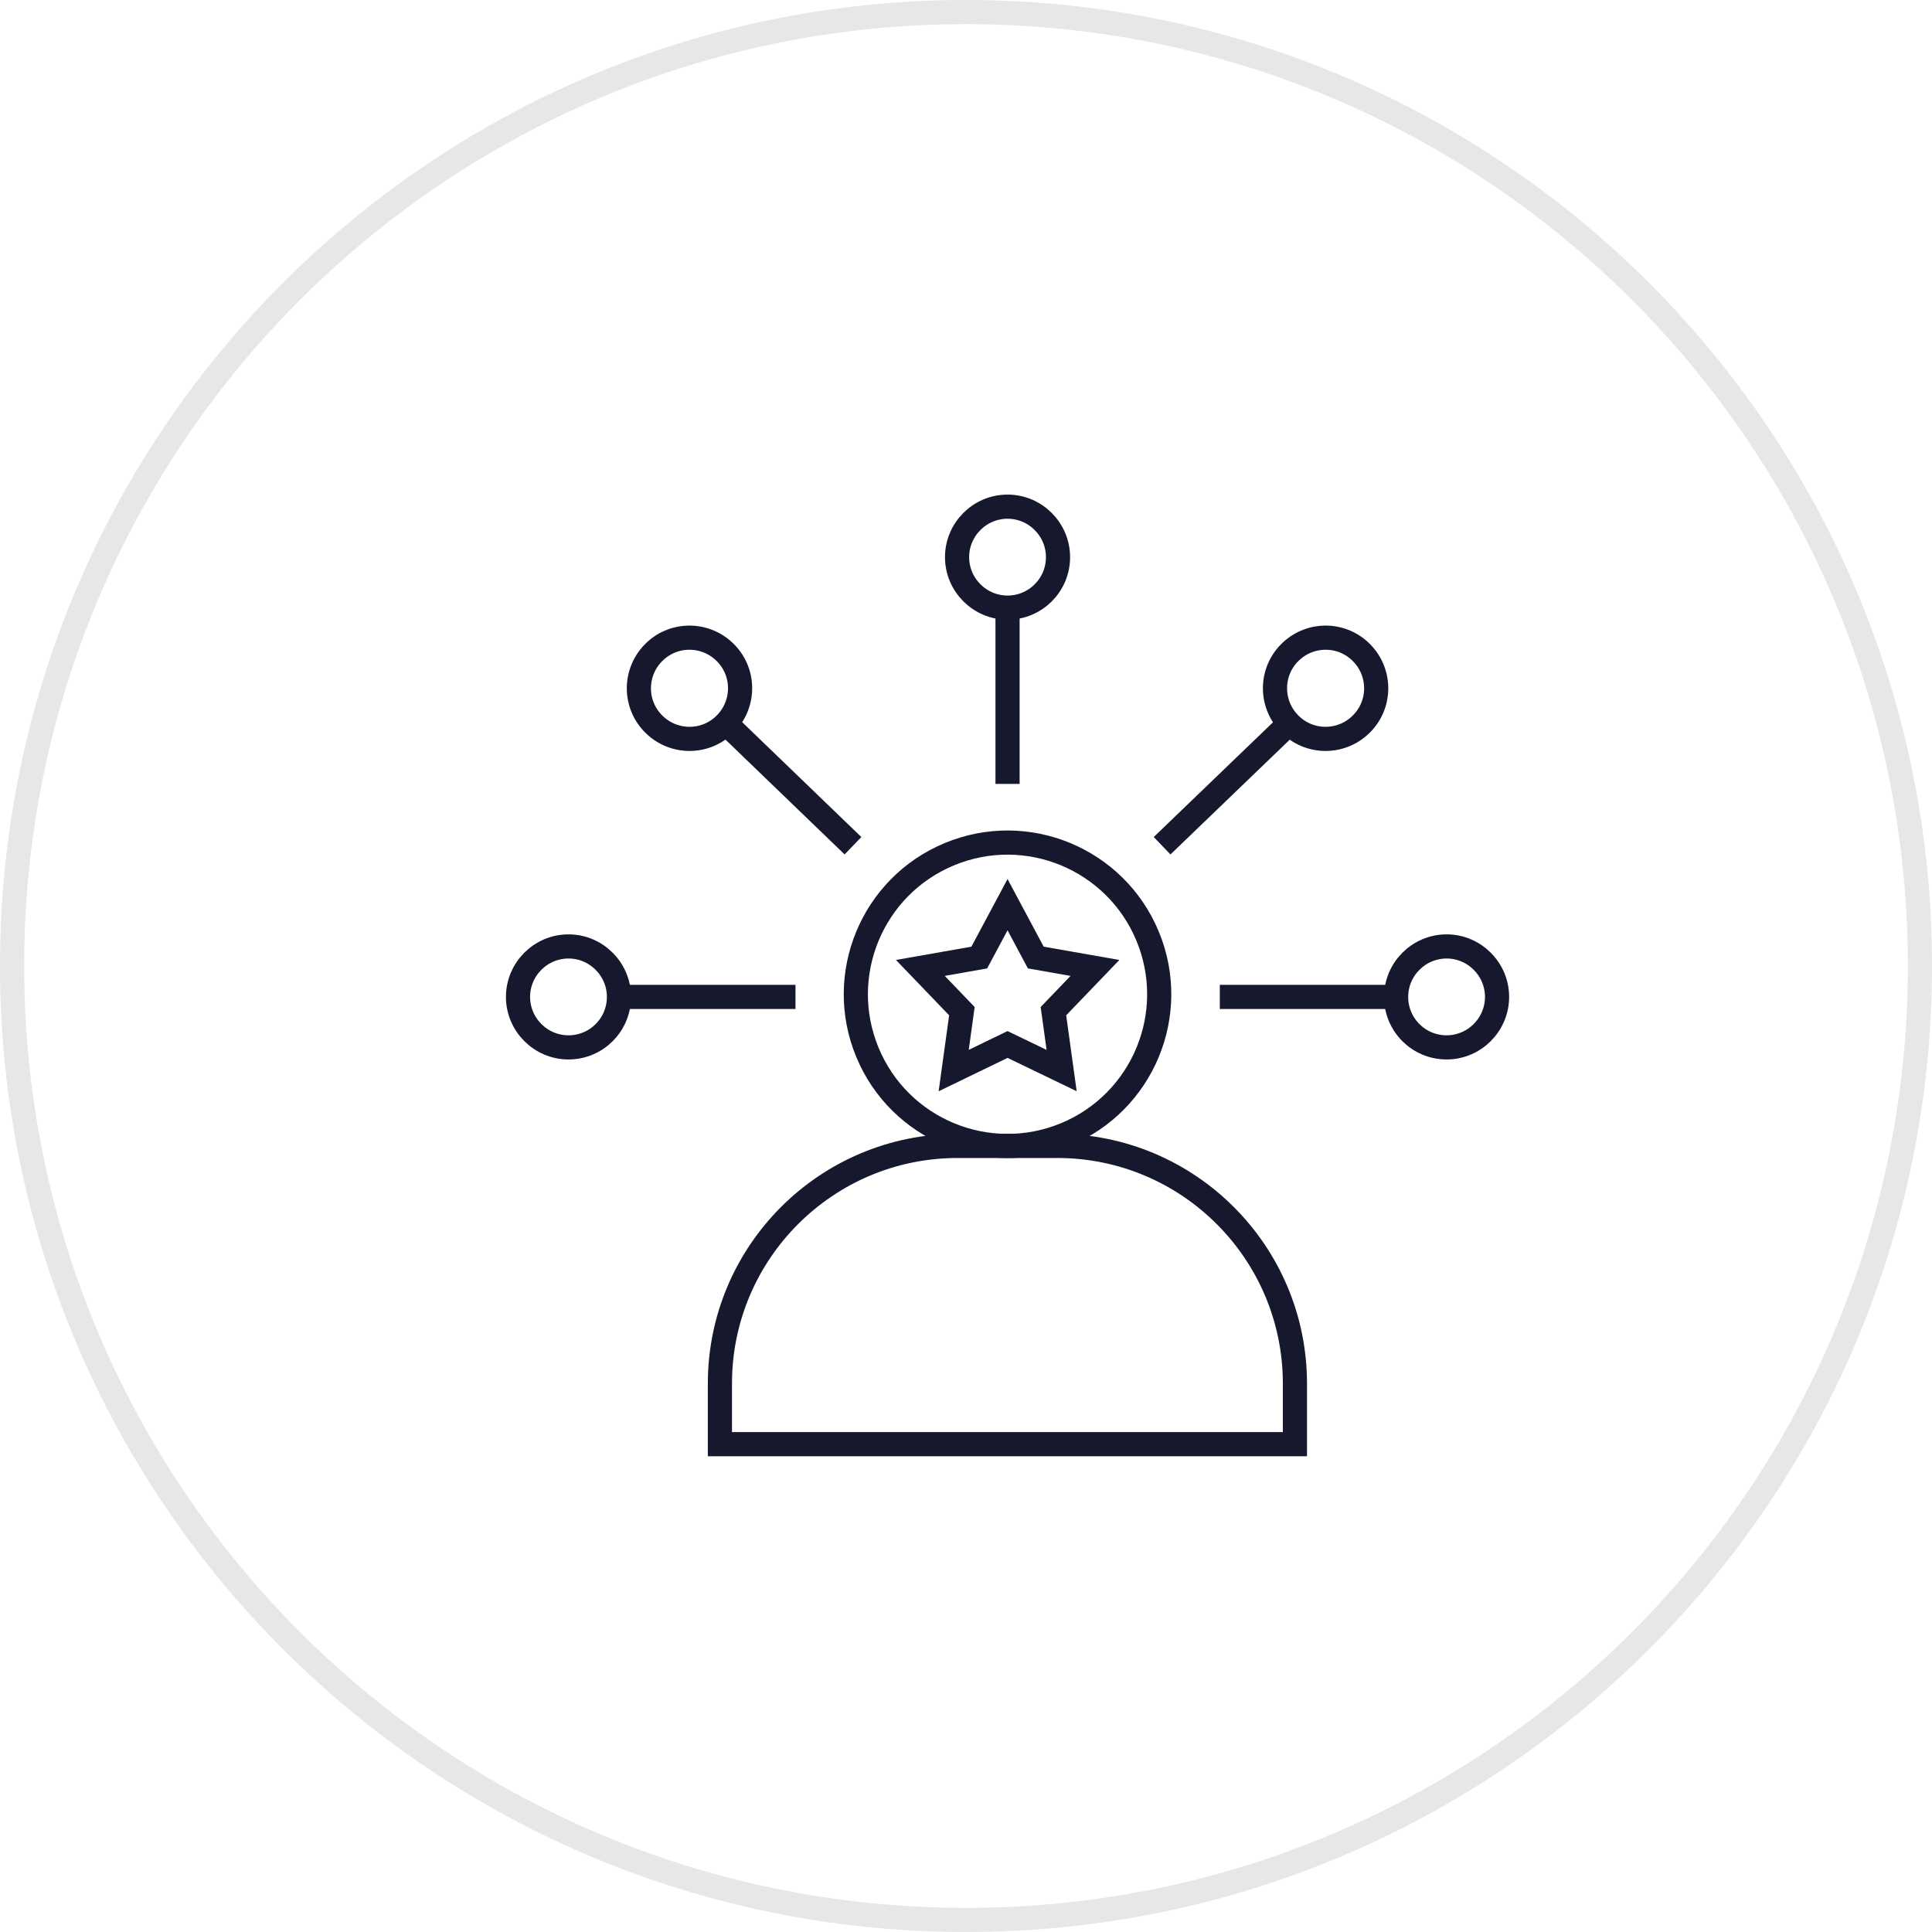 <svg xmlns="http://www.w3.org/2000/svg" id="Layer_1" viewBox="0 0 80 80"><defs><style>      .st0 {        stroke: #16182d;        stroke-miterlimit: 10;      }      .st0, .st1 {        fill: none;      }      .st1 {        stroke: #e7e7e7;      }    </style></defs><path class="st1" d="M40,.5h0c21.82,0,39.5,17.68,39.5,39.5h0c0,21.82-17.68,39.5-39.5,39.5h0C18.18,79.5.5,61.82.5,40h0C.5,18.18,18.18.5,40,.5Z"></path><g><path class="st0" d="M39.66,47.45h4.12c5.43,0,9.84,4.41,9.84,9.84v2.51h-23.81v-2.51c0-5.43,4.41-9.84,9.84-9.84Z"></path><circle class="st0" cx="41.72" cy="41.17" r="6.28" transform="translate(-12.58 19.1) rotate(-22.5)"></circle><polygon class="st0" points="41.72 37.46 42.89 39.65 45.34 40.08 43.62 41.87 43.96 44.33 41.72 43.25 39.49 44.33 39.83 41.87 38.11 40.08 40.55 39.65 41.72 37.46"></polygon><line class="st0" x1="41.72" y1="32.46" x2="41.72" y2="25.16"></line><path class="st0" d="M43.81,23.07c0,1.16-.94,2.09-2.09,2.09s-2.09-.94-2.09-2.09.94-2.09,2.09-2.09,2.09.94,2.09,2.09Z"></path><line class="st0" x1="48.12" y1="35.02" x2="53.39" y2="29.95"></line><path class="st0" d="M56.34,30.01c-.83.8-2.16.78-2.96-.06-.8-.83-.78-2.16.06-2.96.83-.8,2.16-.78,2.96.06.8.83.78,2.16-.06,2.96Z"></path><line class="st0" x1="50.51" y1="41.28" x2="57.81" y2="41.28"></line><path class="st0" d="M59.9,43.37c-1.16,0-2.09-.94-2.09-2.09s.94-2.09,2.09-2.09,2.09.94,2.09,2.09-.94,2.09-2.09,2.09Z"></path><line class="st0" x1="35.32" y1="35.02" x2="30.06" y2="29.95"></line><path class="st0" d="M27.1,30.01c.83.8,2.16.78,2.96-.06.8-.83.78-2.16-.06-2.96-.83-.8-2.16-.78-2.96.06-.8.83-.78,2.16.06,2.96Z"></path><line class="st0" x1="32.94" y1="41.28" x2="25.64" y2="41.28"></line><path class="st0" d="M23.54,43.37c1.16,0,2.09-.94,2.09-2.09s-.94-2.09-2.09-2.09-2.09.94-2.09,2.09.94,2.09,2.09,2.09Z"></path></g></svg>